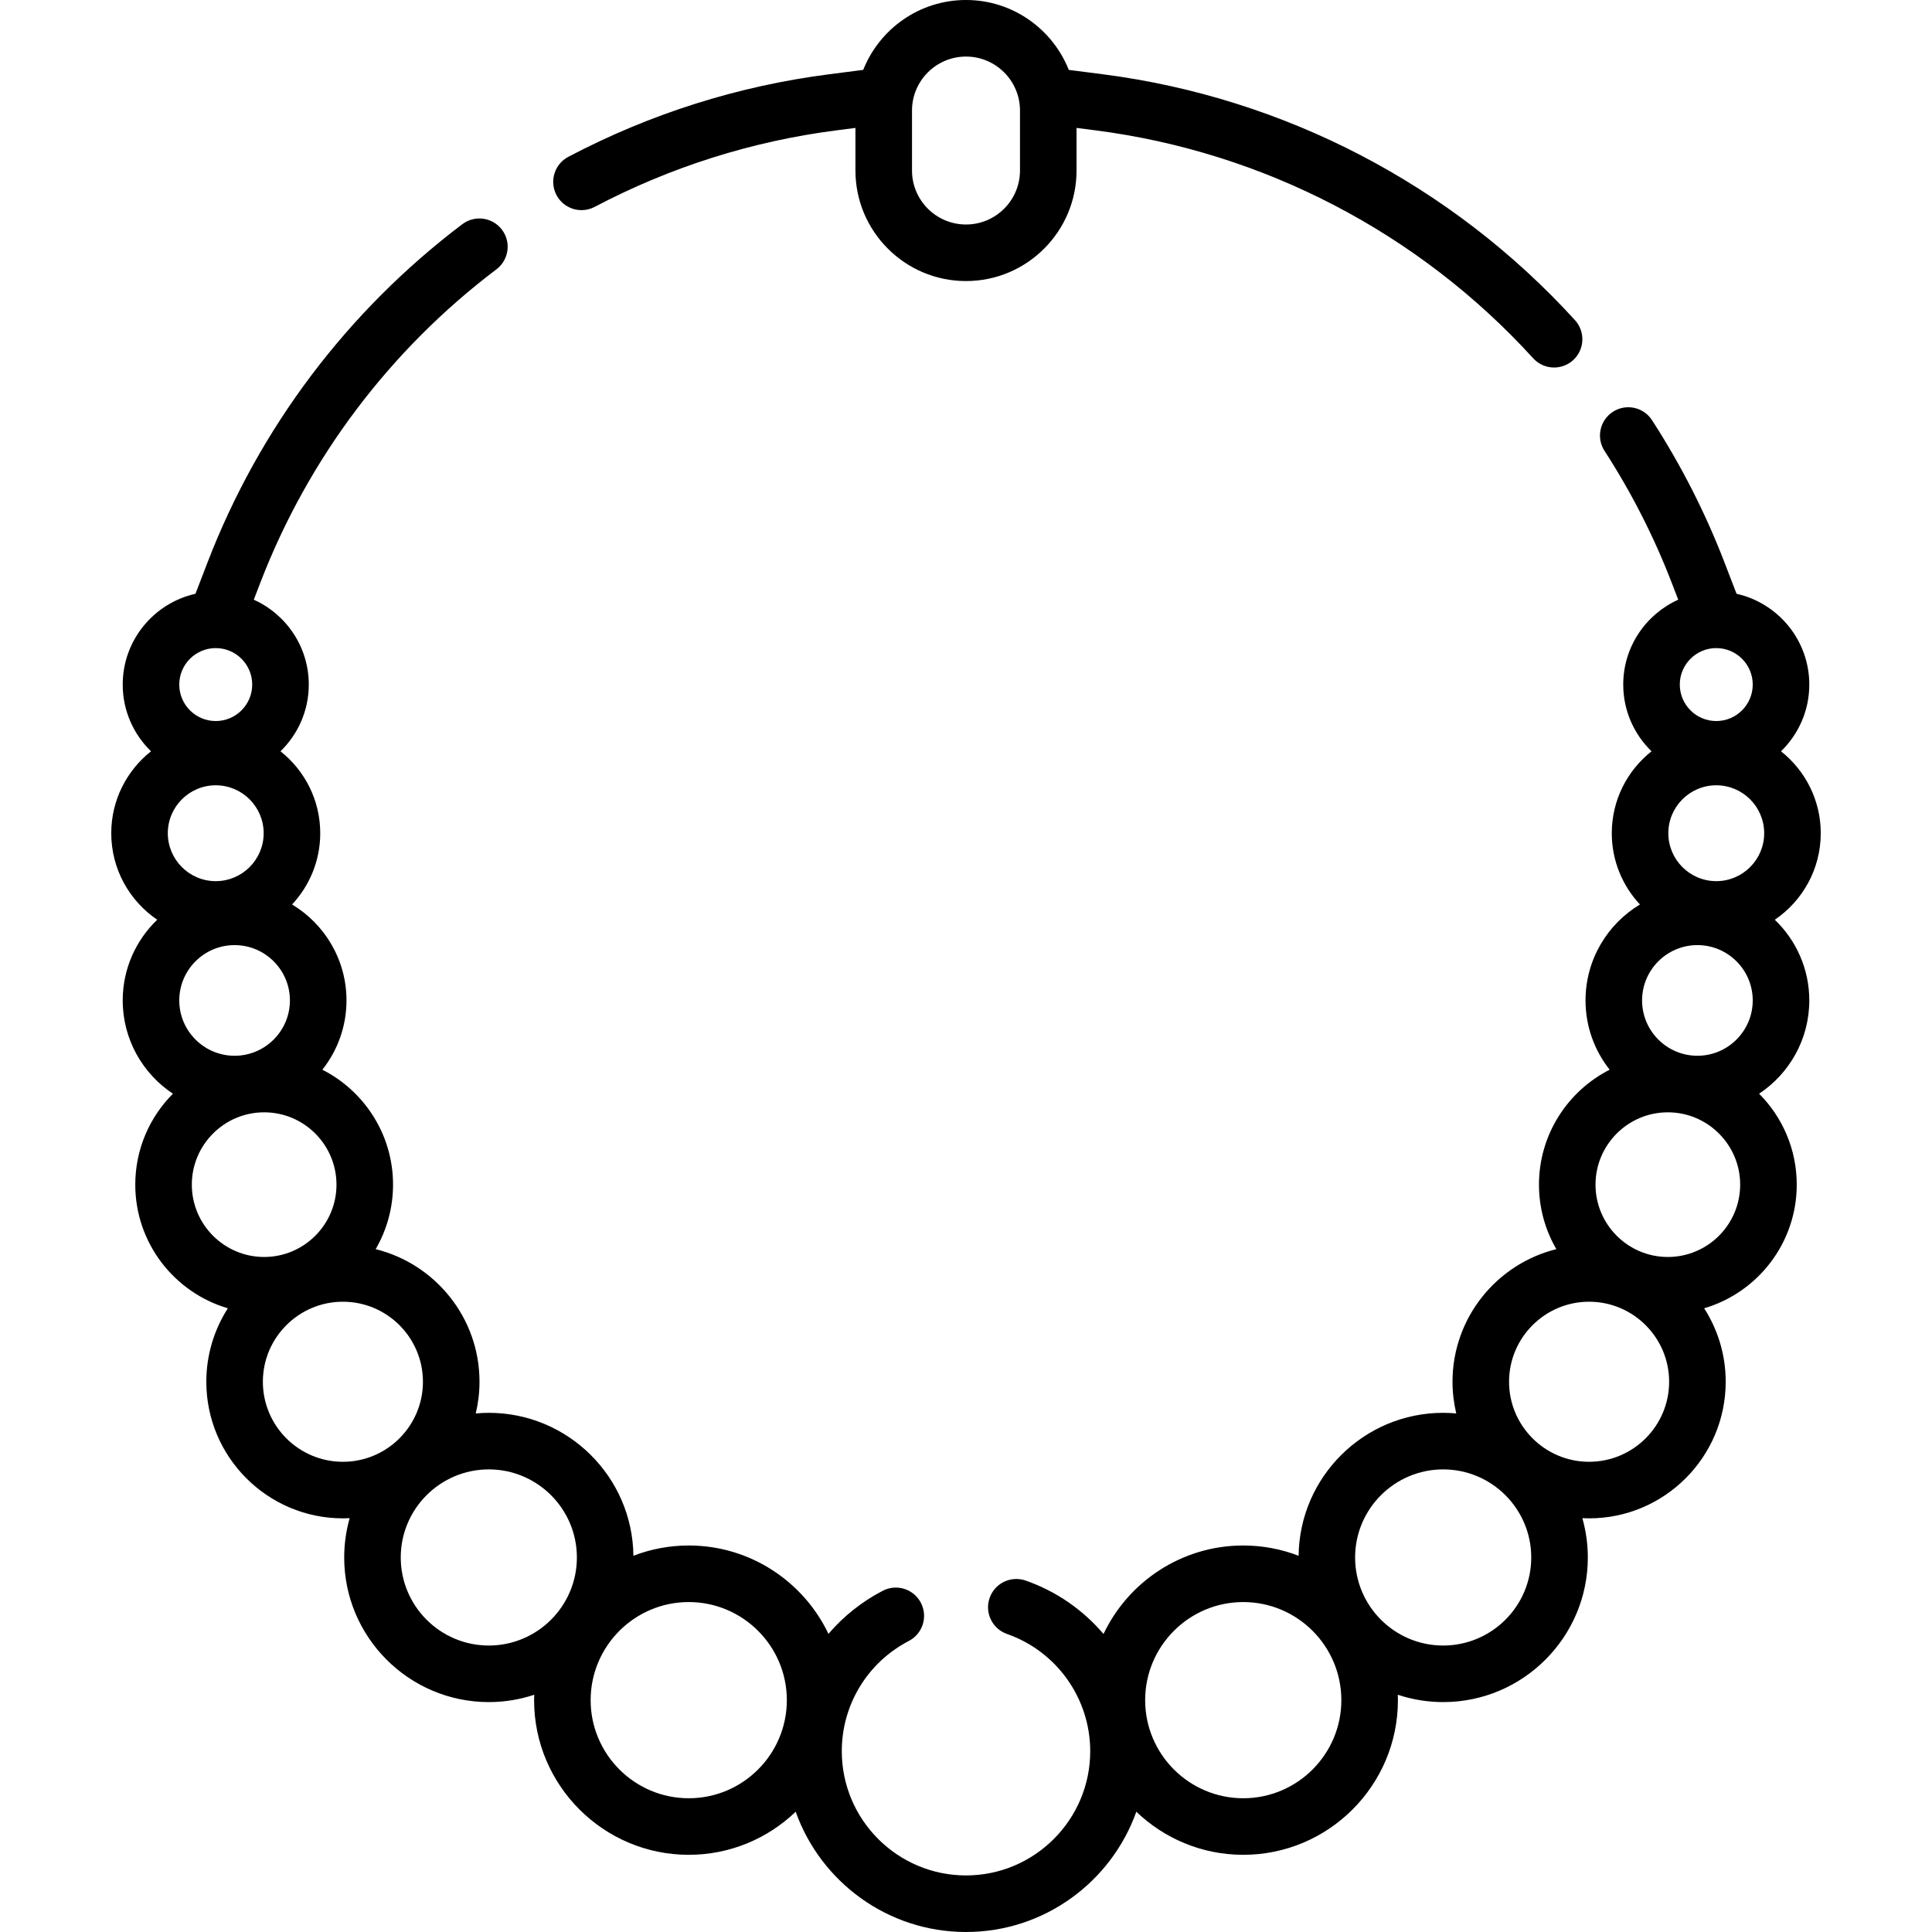 <?xml version="1.0" encoding="UTF-8"?> <svg xmlns="http://www.w3.org/2000/svg" id="Capa_1" height="512" viewBox="0 0 512.352 512.352" width="512"><g><path d="m479.812 265.308c0-8.404-3.517-15.997-9.15-21.4 7.35-4.988 12.189-13.411 12.189-22.943 0-8.799-4.127-16.647-10.542-21.727 4.622-4.487 7.503-10.758 7.503-17.694 0-11.756-8.267-21.612-19.291-24.075l-3.194-8.299c-5.068-13.171-11.538-25.871-19.228-37.747-2.251-3.478-6.895-4.471-10.372-2.219-3.477 2.251-4.47 6.895-2.219 10.371 7.128 11.008 13.123 22.777 17.82 34.981l1.724 4.48c-8.587 3.865-14.584 12.496-14.584 22.507 0 6.936 2.881 13.208 7.503 17.694-6.414 5.08-10.541 12.928-10.541 21.727 0 7.298 2.841 13.942 7.469 18.897-8.638 5.193-14.431 14.655-14.431 25.447 0 6.934 2.397 13.314 6.398 18.372-11.11 5.649-18.744 17.187-18.744 30.48 0 6.231 1.684 12.072 4.609 17.108-15.792 3.902-27.537 18.184-27.537 35.164 0 2.894.351 5.705.995 8.404-1.142-.103-2.297-.164-3.466-.164-20.999 0-38.102 16.965-38.344 37.908-4.56-1.754-9.505-2.725-14.676-2.725-16.338 0-30.471 9.605-37.061 23.462-5.391-6.328-12.441-11.293-20.646-14.161-3.911-1.367-8.188.695-9.555 4.605s.695 8.188 4.605 9.555c13.201 4.614 22.071 17.11 22.071 31.095 0 18.163-14.777 32.94-32.94 32.94s-32.94-14.777-32.94-32.94c0-12.336 6.813-23.54 17.78-29.239 3.675-1.91 5.106-6.438 3.196-10.114-1.91-3.675-6.437-5.107-10.113-3.196-5.603 2.912-10.456 6.815-14.4 11.428-6.595-13.843-20.721-23.435-37.048-23.435-5.17 0-10.116.971-14.676 2.725-.242-20.943-17.345-37.908-38.344-37.908-1.169 0-2.323.061-3.466.164.644-2.699.995-5.511.995-8.404 0-16.979-11.746-31.261-27.537-35.164 2.925-5.036 4.609-10.877 4.609-17.108 0-13.294-7.634-24.832-18.744-30.48 4-5.058 6.398-11.438 6.398-18.372 0-10.792-5.793-20.254-14.431-25.447 4.628-4.955 7.469-11.599 7.469-18.897 0-8.799-4.127-16.647-10.541-21.727 4.623-4.486 7.503-10.758 7.503-17.694 0-10.011-5.997-18.643-14.584-22.507l1.724-4.48c12.704-33.015 34.359-61.763 62.625-83.137 3.304-2.498 3.957-7.202 1.459-10.506-2.499-3.303-7.202-3.958-10.506-1.459-30.5 23.063-53.868 54.087-67.578 89.715l-3.193 8.299c-11.024 2.462-19.292 12.318-19.292 24.075 0 6.936 2.881 13.207 7.503 17.694-6.415 5.08-10.542 12.928-10.542 21.727 0 9.532 4.839 17.955 12.189 22.943-5.633 5.404-9.15 12.997-9.15 21.4 0 10.319 5.297 19.42 13.312 24.738-6.164 6.186-9.981 14.712-9.981 24.114 0 15.503 10.379 28.62 24.55 32.789-3.607 5.63-5.709 12.313-5.709 19.482 0 19.974 16.25 36.224 36.224 36.224.6 0 1.196-.017 1.789-.045-.937 3.315-1.45 6.807-1.45 10.417 0 21.149 17.206 38.355 38.355 38.355 4.206 0 8.252-.69 12.042-1.947-.016.477-.036.952-.036 1.433 0 22.615 18.399 41.015 41.014 41.015 10.995 0 20.985-4.357 28.357-11.425 6.615 18.565 24.361 31.894 45.169 31.894s38.553-13.329 45.169-31.894c7.372 7.067 17.362 11.425 28.357 11.425 22.615 0 41.014-18.399 41.014-41.015 0-.48-.02-.956-.036-1.433 3.79 1.257 7.836 1.947 12.042 1.947 21.149 0 38.355-17.206 38.355-38.355 0-3.611-.512-7.103-1.45-10.417.593.029 1.189.045 1.789.045 19.974 0 36.224-16.25 36.224-36.224 0-7.169-2.102-13.852-5.709-19.482 14.172-4.169 24.55-17.286 24.55-32.789 0-9.402-3.817-17.928-9.981-24.114 8.012-5.317 13.31-14.419 13.31-24.737zm-402.928 0c0 8.091-6.582 14.673-14.672 14.673s-14.672-6.582-14.672-14.673c0-8.09 6.582-14.672 14.672-14.672s14.672 6.582 14.672 14.672zm-19.672-31.634c-7.009 0-12.71-5.702-12.71-12.71 0-7.009 5.702-12.711 12.71-12.711s12.71 5.702 12.71 12.711c0 7.008-5.701 12.71-12.71 12.71zm-.021-61.803c.007 0 .013.001.02.001.005 0 .011-.001.016-.001 5.327.008 9.658 4.343 9.658 9.672 0 5.333-4.339 9.672-9.672 9.672s-9.672-4.339-9.672-9.672c-.001-5.327 4.326-9.66 9.65-9.672zm-6.32 142.289c0-10.576 8.604-19.18 19.18-19.18s19.18 8.604 19.18 19.18-8.604 19.18-19.18 19.18-19.18-8.604-19.18-19.18zm18.841 52.272c0-11.703 9.521-21.224 21.224-21.224s21.224 9.521 21.224 21.224-9.521 21.224-21.224 21.224c-11.703-.001-21.224-9.521-21.224-21.224zm36.563 46.595c0-12.878 10.477-23.355 23.355-23.355s23.355 10.478 23.355 23.355-10.477 23.355-23.355 23.355-23.355-10.477-23.355-23.355zm76.375 63.856c-14.344 0-26.014-11.67-26.014-26.015 0-14.344 11.67-26.014 26.014-26.014s26.014 11.67 26.014 26.014c.001 14.345-11.669 26.015-26.014 26.015zm267.49-196.903c-8.09 0-14.672-6.582-14.672-14.673 0-8.09 6.582-14.672 14.672-14.672s14.672 6.582 14.672 14.672c0 8.091-6.582 14.673-14.672 14.673zm5-46.306c-7.009 0-12.71-5.702-12.71-12.71 0-7.009 5.702-12.711 12.71-12.711s12.71 5.702 12.71 12.711c0 7.008-5.702 12.71-12.71 12.71zm0-42.459c-5.333 0-9.672-4.339-9.672-9.672 0-5.329 4.331-9.664 9.658-9.672.005 0 .011.001.016.001.007 0 .013-.001.02-.001 5.323.012 9.651 4.345 9.651 9.672-.001 5.333-4.34 9.672-9.673 9.672zm-125.439 285.668c-14.344 0-26.014-11.67-26.014-26.015 0-14.344 11.67-26.014 26.014-26.014s26.014 11.67 26.014 26.014c0 14.345-11.67 26.015-26.014 26.015zm53.02-40.5c-12.878 0-23.355-10.478-23.355-23.355s10.477-23.355 23.355-23.355 23.355 10.478 23.355 23.355-10.476 23.355-23.355 23.355zm38.695-48.728c-11.703 0-21.224-9.521-21.224-21.224s9.521-21.224 21.224-21.224 21.224 9.521 21.224 21.224-9.521 21.224-21.224 21.224zm20.884-54.315c-10.576 0-19.18-8.604-19.18-19.18s8.604-19.18 19.18-19.18 19.18 8.604 19.18 19.18-8.604 19.18-19.18 19.18z"></path><path d="m154.215 55.729c1.178 0 2.373-.278 3.488-.865 20.095-10.58 41.672-17.409 64.13-20.296l5.024-.646v11.298c0 16.166 13.152 29.317 29.318 29.317s29.318-13.151 29.318-29.317v-11.297l5.024.646c44.581 5.731 85.802 27.197 116.071 60.445 1.48 1.626 3.51 2.451 5.548 2.451 1.802 0 3.61-.646 5.047-1.954 3.063-2.788 3.286-7.532.497-10.595-32.662-35.877-77.144-59.041-125.251-65.225l-9-1.157c-4.304-10.843-14.894-18.534-27.253-18.534s-22.949 7.691-27.255 18.535l-9 1.157c-24.239 3.115-47.523 10.483-69.207 21.899-3.665 1.93-5.072 6.466-3.142 10.131 1.344 2.55 3.948 4.007 6.643 4.007zm87.643-26.412c0-7.895 6.423-14.317 14.318-14.317s14.318 6.423 14.318 14.317v15.903c0 7.895-6.423 14.317-14.318 14.317s-14.318-6.423-14.318-14.317z"></path></g></svg> 